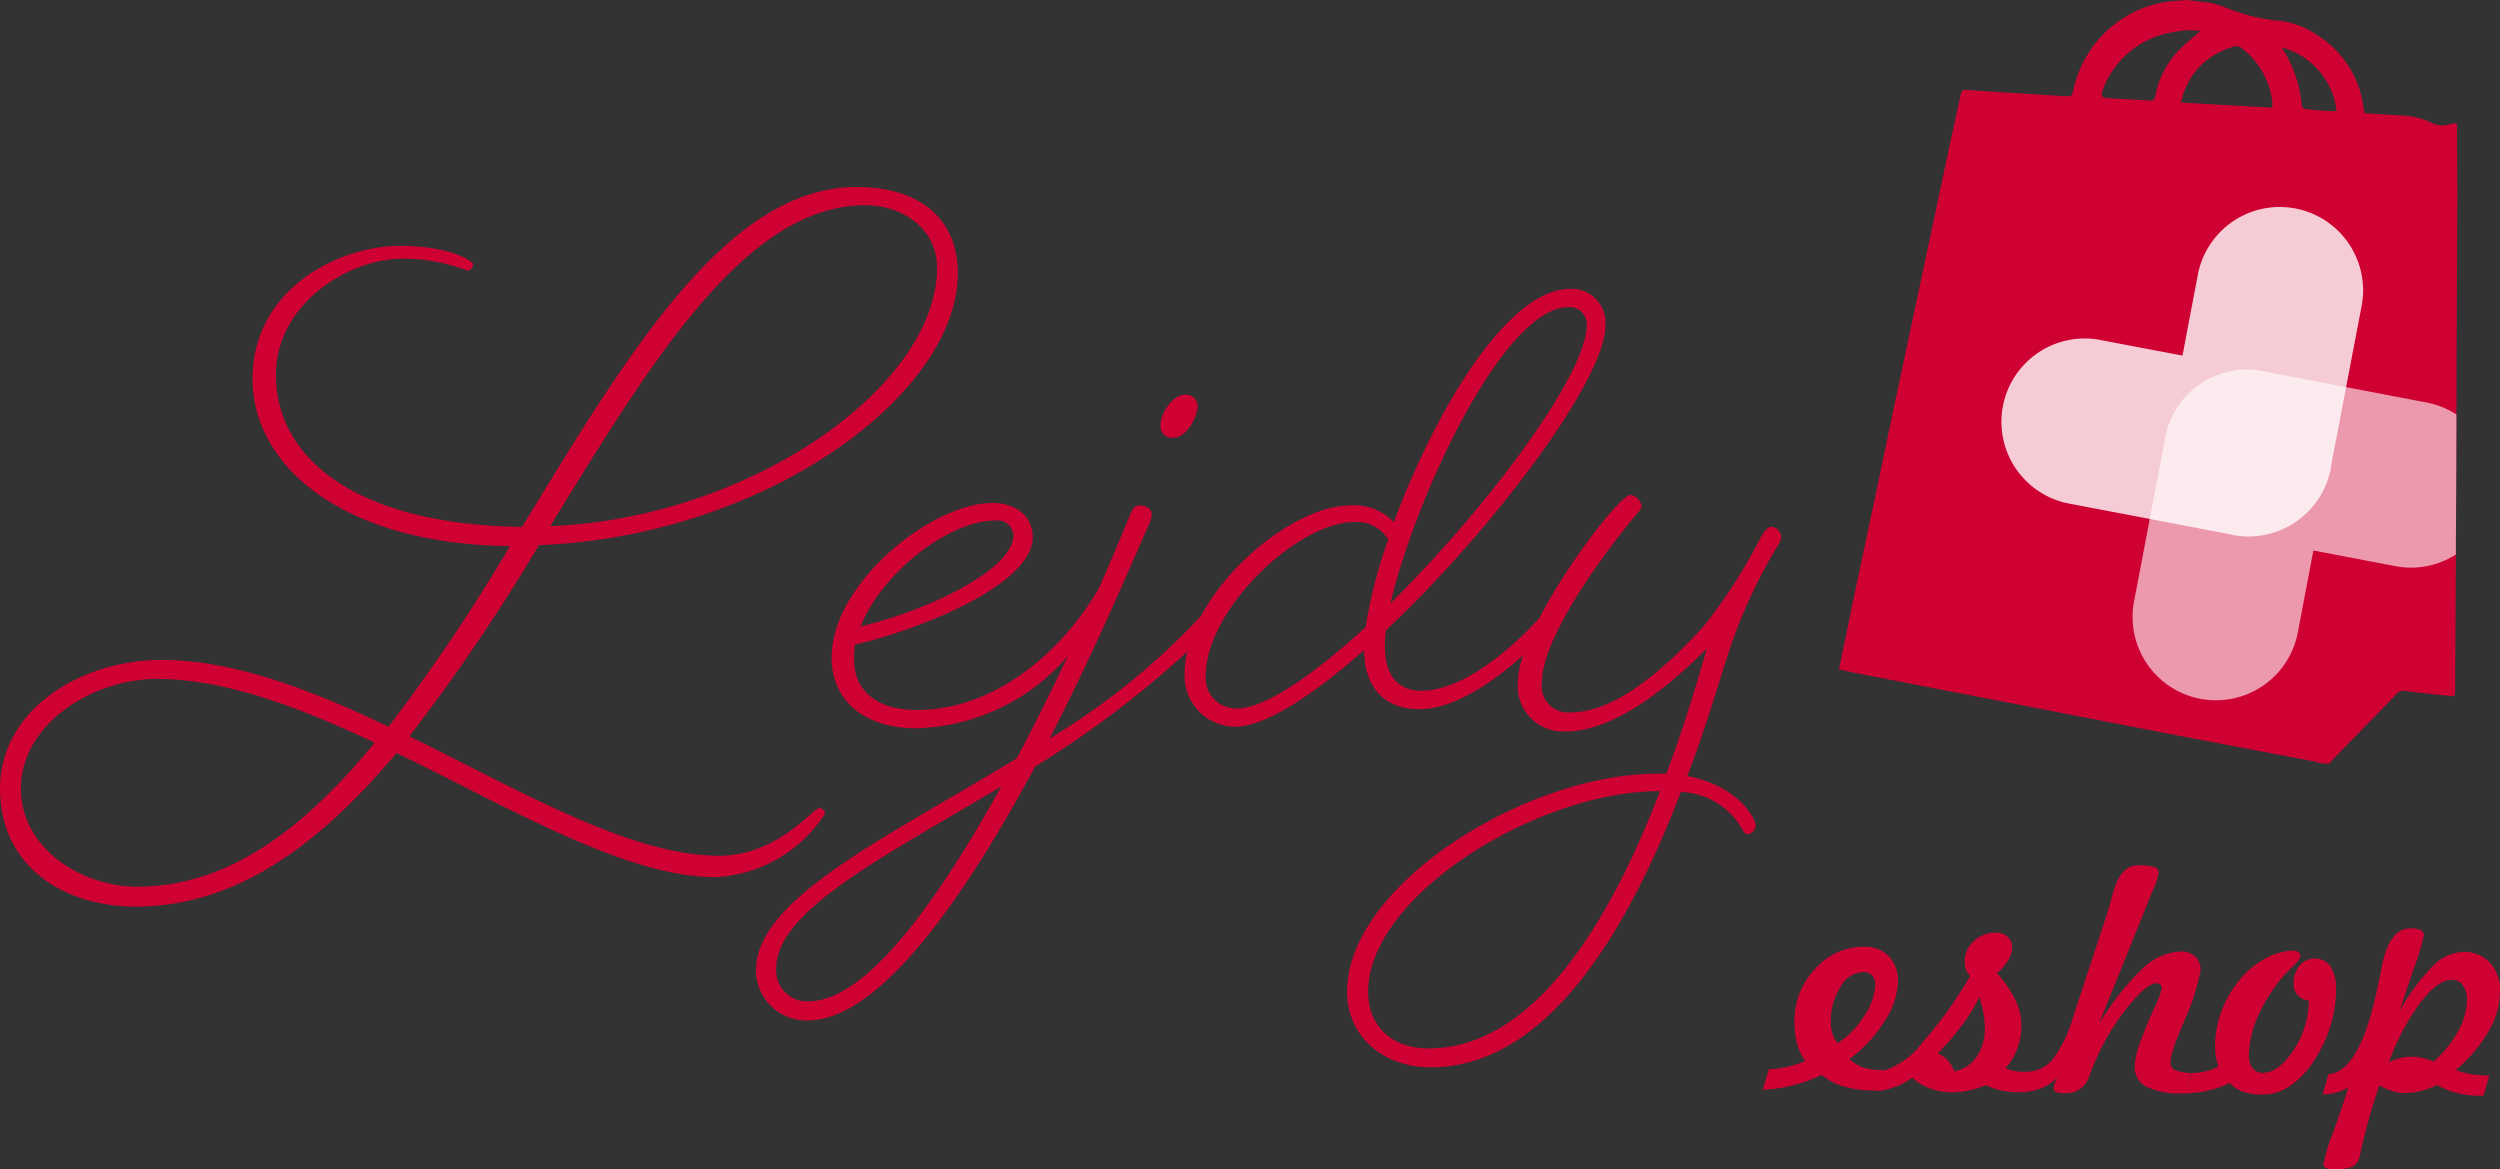 <svg xmlns="http://www.w3.org/2000/svg" width="173.388" height="81.102" viewBox="0 0 173.388 81.102"><rect x="0" y="0" width="173.388" height="81.102" fill="#333333" stroke="none"/><g transform="translate(0 0)"><path d="M57.228,74.686a.463.463,0,0,0-.386-.388c-.442,0-2.9,3.316-6.973,3.316-6.137,0-13.72-4.476-21.475-8.283a131.724,131.724,0,0,0,8.981-13.257C52.994,55.47,66.43,45.7,66.43,37.2c0-3.7-2.568-5.966-7.022-5.966-9.036,0-15.953,11.705-23.2,23.575-11.661-.164-17.072-4.854-17.072-10.547,0-4.859,4.963-8.059,8.816-8.059a12.678,12.678,0,0,1,4.462.827.427.427,0,0,0,.387-.441c0-.277-1.782-1.274-5.022-1.274-4.351,0-10.265,3.037-10.265,9.224,0,6.072,6.307,11.482,17.855,11.6a128.275,128.275,0,0,1-8.424,12.529c-5.3-2.538-10.71-4.635-15.732-4.635C5.637,64.03,0,67.453,0,72.97c0,5.247,4.249,8.172,9.427,8.172,7.084,0,12.885-4.47,18.075-10.652C35.481,74.353,43.4,79.1,49.646,79.1a9.6,9.6,0,0,0,7.582-4.411m2.8-42.186c2.677,0,4.963,1.716,4.963,4.31,0,8.284-12.994,17.392-26.828,17.943C45.183,43.325,51.711,32.5,60.024,32.5M9.538,79.762c-3.955,0-8.089-2.707-8.089-6.792,0-4.528,5.032-7.618,9.43-7.618,4.741,0,9.932,1.987,15.111,4.42-4.787,5.847-10.1,9.989-16.451,9.989" transform="translate(0 -18.265)" fill="#cf0032"/><path d="M194.753,68.921c.887,0,1.68-1.435,1.68-2.208a.8.8,0,0,0-.9-.771c-.783,0-1.683,1.212-1.683,2.156a.805.805,0,0,0,.9.824" transform="translate(-113.368 -38.563)" fill="#cf0032"/><path d="M197.063,66.2a1.911,1.911,0,0,0,.334-.717.769.769,0,0,0-.715-.72c-.232,0-.449.278-.739.771a36.617,36.617,0,0,1-3.9,6.078c-3.448,3.807-6.584,6.02-9.262,6.02a1.831,1.831,0,0,1-2-2.045c0-3.314,4.682-9.443,6.575-11.705.282-.333.341-.388.341-.608a.946.946,0,0,0-.786-.721c-.618,0-4.216,4.5-6.3,8.538-.848.941-4.741,5.042-8.2,5.042-1.174,0-2.508-.6-2.508-3.089a7.073,7.073,0,0,1,.064-1.1c7.413-6.955,15.221-17.39,15.221-21.093a2.344,2.344,0,0,0-2.451-2.588c-4.406,0-9.434,8.667-12.219,16.172a3.83,3.83,0,0,0-3.016-1.158c-3.319,0-8.163,3.577-10.348,7.655a48.878,48.878,0,0,1-10.515,8.52c3.188-6.181,5.692-12.146,6.87-14.794a1.952,1.952,0,0,0,.218-.773c0-.388-.449-.609-.84-.609-.333,0-.5.22-.665.66-.5,1.213-1.242,3-2.178,5.117-2.536,4.363-7.177,8.413-12.6,8.413-2.847,0-4.358-1.381-4.358-3.477a6.479,6.479,0,0,1,.057-1.052c4.686-1.1,12.331-4.2,12.331-7.452,0-1.385-1.06-2.374-2.79-2.374-4.239,0-11.159,5.572-11.159,10.71,0,3.145,2.457,4.916,5.861,4.916a14.378,14.378,0,0,0,10.517-5c-1.07,2.269-2.266,4.69-3.547,7.093-8.981,5.468-18.079,9.718-18.079,14.687A3.5,3.5,0,0,0,129.855,99c5.07,0,11.043-8.78,15.784-17.61a68.686,68.686,0,0,0,10.551-7.969,7,7,0,0,0-.184,1.559,3.526,3.526,0,0,0,3.515,3.644c2.073,0,5.356-2.155,8.928-5.3.056,2.873,1.677,4.088,3.852,4.088,2.5,0,5.323-2.071,7.185-3.737a6.363,6.363,0,0,0-.375,1.915,3.157,3.157,0,0,0,3.338,3.366c3.069,0,6.639-2.595,9.767-5.74-.674,2.373-1.566,5.407-2.8,8.667h-.606c-9.15,0-21.536,7.728-21.536,15.128,0,3.039,2.455,5.241,5.8,5.241,8.318,0,13.894-10.043,17.352-19.1a5.1,5.1,0,0,1,4.232,2.541c.113.222.228.384.4.384a.651.651,0,0,0,.556-.555c0-.6-1.284-2.811-4.741-3.476,1.172-3.037,2.01-5.912,2.736-8.168a36.012,36.012,0,0,1,3.455-7.678M142.9,64.324a1.1,1.1,0,0,1,1.236,1c0,2.533-6.362,5.355-10.6,6.348,1.5-3.755,6.133-7.347,9.365-7.347M129.91,97.674a2.14,2.14,0,0,1-2.23-2.266c0-4.026,7.417-7.727,15.615-12.641-4.354,7.843-9.315,14.906-13.386,14.906M182.616,49.53a1.18,1.18,0,0,1,1.284,1.214c0,3.476-6.913,12.7-13.611,19.323,1.676-7.233,7.815-20.537,12.327-20.537M168.559,71.72c-3.629,3.315-6.965,5.638-8.922,5.638a2.113,2.113,0,0,1-2.173-2.209c0-4.748,6.467-10.713,10.267-10.713a2.512,2.512,0,0,1,2.4,1.218,32.37,32.37,0,0,0-1.567,6.067m4.35,29.217c-2.514,0-4.18-1.551-4.18-3.923,0-6.681,11.77-13.915,20.134-13.915h.11c-3.287,8.561-8.532,17.839-16.064,17.839" transform="translate(-73.848 -28.225)" fill="#cf0032"/><path d="M334.217,153.192a2.724,2.724,0,0,0-.362-1.582,1.246,1.246,0,0,0-1.081-.574,1.342,1.342,0,0,0-1.07.48,1.851,1.851,0,0,0-.426,1.223,1.21,1.21,0,0,0,.263.816,1.307,1.307,0,0,0,.795.4,6.4,6.4,0,0,1-1.085,3.477c-.687,1.023-1.4,1.532-2.12,1.529a.825.825,0,0,1-.7-.332,1.411,1.411,0,0,1-.25-.9,7.015,7.015,0,0,1,.588-2.6,11.334,11.334,0,0,1,1.673-2.72,10.112,10.112,0,0,1,.793-.828c.34-.325.513-.569.513-.72a.327.327,0,0,0-.126-.272.586.586,0,0,0-.362-.1,4.013,4.013,0,0,0-1.881.515,5.7,5.7,0,0,0-1.732,1.383,7.506,7.506,0,0,0-1.33,2.193,7.2,7.2,0,0,0-.488,2.4,5.537,5.537,0,0,0,.054.813,5.837,5.837,0,0,0,.184.727,3.166,3.166,0,0,1-.824.319,5.187,5.187,0,0,1-1.027.138l-.424,1.407.4-1.407a3.413,3.413,0,0,1-1.167-.217.585.585,0,0,1-.283-.552,3.415,3.415,0,0,1,.157-.77,9.434,9.434,0,0,1,.424-1.166l.249-.635a16.014,16.014,0,0,0,1.254-3.752,1.238,1.238,0,0,0-.362-.978,1.4,1.4,0,0,0-1.013-.36,4.049,4.049,0,0,0-2.665,1.2,18.219,18.219,0,0,0-3.014,3.842l3.473-8.614q.082-.224.256-.616a4.659,4.659,0,0,0,.417-1.284.4.4,0,0,0-.294-.389,3.85,3.85,0,0,0-1.132-.117c-.8-.007-1.386.619-1.722,1.871-.195.722-.368,1.329-.536,1.823l-2.239,6.8a9.351,9.351,0,0,1-1.395,2.932,2.407,2.407,0,0,1-1.767.892h-.218a3.655,3.655,0,0,1-.758-.068,2.05,2.05,0,0,1-.557-.193,3.748,3.748,0,0,0,.8-1.31,4.52,4.52,0,0,0,.306-1.6,4.065,4.065,0,0,0-.4-1.768,7.7,7.7,0,0,0-1.307-1.9,3.343,3.343,0,0,0,.783-.884,1.784,1.784,0,0,0,.274-.886.969.969,0,0,0-.307-.752,1.189,1.189,0,0,0-.826-.281,2.147,2.147,0,0,0-1.515.571,1.9,1.9,0,0,0-.639,1.4,1.845,1.845,0,0,0,.082.571,1.436,1.436,0,0,0,.3.457,29.315,29.315,0,0,1-3.387,4.7,5.363,5.363,0,0,1-2.627,1.874l.014-.047h-.144a4.1,4.1,0,0,1-1.272-.179,2.716,2.716,0,0,1-.954-.59,9.4,9.4,0,0,0,2.428-2.615,5.282,5.282,0,0,0,.931-2.714,2.469,2.469,0,0,0-.623-1.791,2.276,2.276,0,0,0-1.714-.666,4.462,4.462,0,0,0-3.39,1.52,5.211,5.211,0,0,0-1.454,3.63,5.682,5.682,0,0,0,.188,1.574,3.62,3.62,0,0,0,.564,1.2,7.365,7.365,0,0,1-1.179.392,8.281,8.281,0,0,1-1.347.185l-.421,1.416a9.762,9.762,0,0,0,2.055-.294,11.354,11.354,0,0,0,2.045-.731,4.042,4.042,0,0,0,1.527.8,7.275,7.275,0,0,0,2.056.278h.284l-.015.05a5.392,5.392,0,0,0,1.3-.329,4.243,4.243,0,0,0,1.114-.619,3.342,3.342,0,0,0,1.216.746,4.287,4.287,0,0,0,1.551.279,5.151,5.151,0,0,0,1.1-.115,6.644,6.644,0,0,0,1.231-.382,5.48,5.48,0,0,0,1.064.37,5.652,5.652,0,0,0,1.118.117h.309a4.134,4.134,0,0,0,1.391-.285,3.234,3.234,0,0,0,1.068-.72c-.08.176-.151.323-.186.431a1.039,1.039,0,0,0-.062.285.29.29,0,0,0,.175.278,1.5,1.5,0,0,0,.583.08,1.674,1.674,0,0,0,1.723-1.18c.154-.431.3-.8.441-1.095a15.567,15.567,0,0,1,2.3-3.792c.862-1.039,1.5-1.558,1.915-1.558a.4.4,0,0,1,.269.089.344.344,0,0,1,.1.265,7.009,7.009,0,0,1-.544,1.416l-.088.2c-.427.96-.733,1.747-.947,2.365a5.317,5.317,0,0,0-.3,1.377,1.528,1.528,0,0,0,.791,1.456,5.217,5.217,0,0,0,2.508.472l.245,0h0a8.043,8.043,0,0,0,1.611-.206,7.031,7.031,0,0,0,1.441-.511,2.373,2.373,0,0,0,.92.6,3.846,3.846,0,0,0,1.3.2,3.374,3.374,0,0,0,1.91-.566,6.01,6.01,0,0,0,1.685-1.741,9.637,9.637,0,0,0,1.153-2.406,8.835,8.835,0,0,0,.408-2.571m-34.562,3.72a1.7,1.7,0,0,1-.37-.674,2.889,2.889,0,0,1-.116-.883,4.321,4.321,0,0,1,.691-2.366,1.859,1.859,0,0,1,1.54-1.006.819.819,0,0,1,.636.233.965.965,0,0,1,.216.691,4.219,4.219,0,0,1-.761,2.1,5.969,5.969,0,0,1-1.837,1.9m9.616.969a2.353,2.353,0,0,1-1.54.982,2.434,2.434,0,0,0-.46-.776,1.778,1.778,0,0,0-.685-.454,18.381,18.381,0,0,0,1.73-2.021,11.368,11.368,0,0,0,1.167-1.917c.13.437.212.829.281,1.183a5.69,5.69,0,0,1,.088,1,3.338,3.338,0,0,1-.58,2" transform="translate(-172.207 -84.555)" fill="#cf0032"/><path d="M397.233,164.89a10.186,10.186,0,0,0,2.262-2.662,5.591,5.591,0,0,0,.8-2.776,2.824,2.824,0,0,0-.677-1.963,2.4,2.4,0,0,0-1.792-.776,3.081,3.081,0,0,0-2.114.9,14.261,14.261,0,0,0-2.374,3.181c.246-.762.564-1.721.958-2.87a17.14,17.14,0,0,0,.715-2.367.391.391,0,0,0-.223-.36,1.783,1.783,0,0,0-.715-.119c-.968-.009-1.638.881-1.988,2.673-.142.757-.277,1.373-.386,1.86l-.057.25q-1.2,5.2-3.25,5.333l-.4,1.41a4.247,4.247,0,0,0,.974-.15,2.949,2.949,0,0,0,.8-.35c-.273.9-.622,1.95-1.056,3.144a10.891,10.891,0,0,0-.658,2.2.27.27,0,0,0,.172.246.846.846,0,0,0,.45.1,3.446,3.446,0,0,0,1.365-.18.984.984,0,0,0,.521-.744c.031-.114.069-.272.113-.477a39.117,39.117,0,0,1,1.255-4.421,4.393,4.393,0,0,0,.869.387,2.771,2.771,0,0,0,.866.142,4.952,4.952,0,0,0,1.141-.142,6.086,6.086,0,0,0,1.132-.419,4.739,4.739,0,0,0,1.344.549,6.54,6.54,0,0,0,1.583.2l.277,0,.421-1.4a8.081,8.081,0,0,1-1.285-.1,4.664,4.664,0,0,1-1.041-.289m-1.551-.584a5.767,5.767,0,0,0-.8-.255,3.778,3.778,0,0,0-.712-.082,3.087,3.087,0,0,0-.769.093,3.554,3.554,0,0,0-.817.284,16.534,16.534,0,0,1,2.206-4.163c.806-1.035,1.521-1.553,2.164-1.547a.9.9,0,0,1,.767.387,1.689,1.689,0,0,1,.277,1.038,4.593,4.593,0,0,1-.627,2.155,7.616,7.616,0,0,1-1.688,2.09" transform="translate(-226.902 -90.692)" fill="#cf0032"/><path d="M341.161,52.992c-.218-.027-.435-.048-.65-.076a1.9,1.9,0,0,0-.277-.089c-3.638-.7-7.281-1.38-10.916-2.081l-11.432-2.222Q313.1,47.6,308.3,46.669c-.362-.07-.712-.158-1.092-.24.024-.159.055-.284.077-.4.291-1.394.575-2.78.861-4.171.6-2.82,1.193-5.649,1.792-8.468q.9-4.3,1.813-8.6.724-3.429,1.461-6.863.816-3.847,1.638-7.7c.266-1.233.541-2.468.807-3.709.048-.235.15-.291.386-.278q3.383.221,6.77.429c.52.033.537.026.664-.49A7.834,7.834,0,0,1,329.925.126c.474-.069.951-.082,1.427-.125q.821.1,1.631.2a8.343,8.343,0,0,1,.964.292,13.046,13.046,0,0,0,3.869.96,5.669,5.669,0,0,1,2.571.993A6.927,6.927,0,0,1,343.6,7.6c.012.094.045.179.05.25l2.646.166a4.808,4.808,0,0,1,1.989.5,1.615,1.615,0,0,0,1.144.131c.184-.052.385-.06.612-.1.012.194.033.339.028.49.005,1.582.02,3.166.02,4.751q-.021,4.9-.047,9.793c-.014,4.219-.017,8.437-.042,12.646q-.025,5.8-.064,11.6c0,.467,0,.484-.478.429-1.016-.1-2.026-.215-3.028-.34a.559.559,0,0,0-.5.161c-.845.886-1.7,1.752-2.556,2.63-.74.755-1.477,1.517-2.21,2.279M337.244,7.466c.011-.135.02-.212.02-.282a5.406,5.406,0,0,0-2.216-3.9.541.541,0,0,0-.421-.059,5.153,5.153,0,0,0-2.665,1.686,5.317,5.317,0,0,0-1.039,2.2c2.14.127,4.217.237,6.32.355M332.28,2.155a4.761,4.761,0,0,0-1.8.065,6.217,6.217,0,0,0-4.959,3.961c-.185.5-.13.6.4.632.938.065,1.872.092,2.8.163.285.022.383-.064.431-.331a6.079,6.079,0,0,1,1.794-3.324c.4-.4.845-.752,1.326-1.167m5.631,1.139a8.586,8.586,0,0,1,1.4,4.062c0,.085.151.2.249.211.52.058,1.044.1,1.564.133a5.437,5.437,0,0,0,.6,0,5.153,5.153,0,0,0-3.82-4.406" transform="translate(-179.661 -0.001)" fill="#cf0032"/><path d="M341.19,43.692l5.7,1.082,1.081-5.692a5.783,5.783,0,0,1,11.359,2.172l-2.114,11.052c-.017.1-.021.205-.044.315a5.812,5.812,0,0,1-6.773,4.6,2.2,2.2,0,0,1-.315-.076l-11.056-2.106a5.777,5.777,0,0,1,2.163-11.35" transform="translate(-195.523 -20.112)" fill="#fff" opacity="0.8"/><path d="M378.661,74.553c0-.743.009-1.485.012-2.228q.022-3.737.028-7.482a5.749,5.749,0,0,0-2.062-.83L365.594,61.9c-.109-.027-.211-.055-.32-.077a5.807,5.807,0,0,0-6.778,4.609c-.017.106-.022.207-.043.311L356.344,77.8A5.779,5.779,0,0,0,367.7,79.966l1.081-5.691,5.692,1.085a5.74,5.74,0,0,0,4.19-.807" transform="translate(-208.336 -36.095)" fill="#fff" opacity="0.6"/></g></svg>